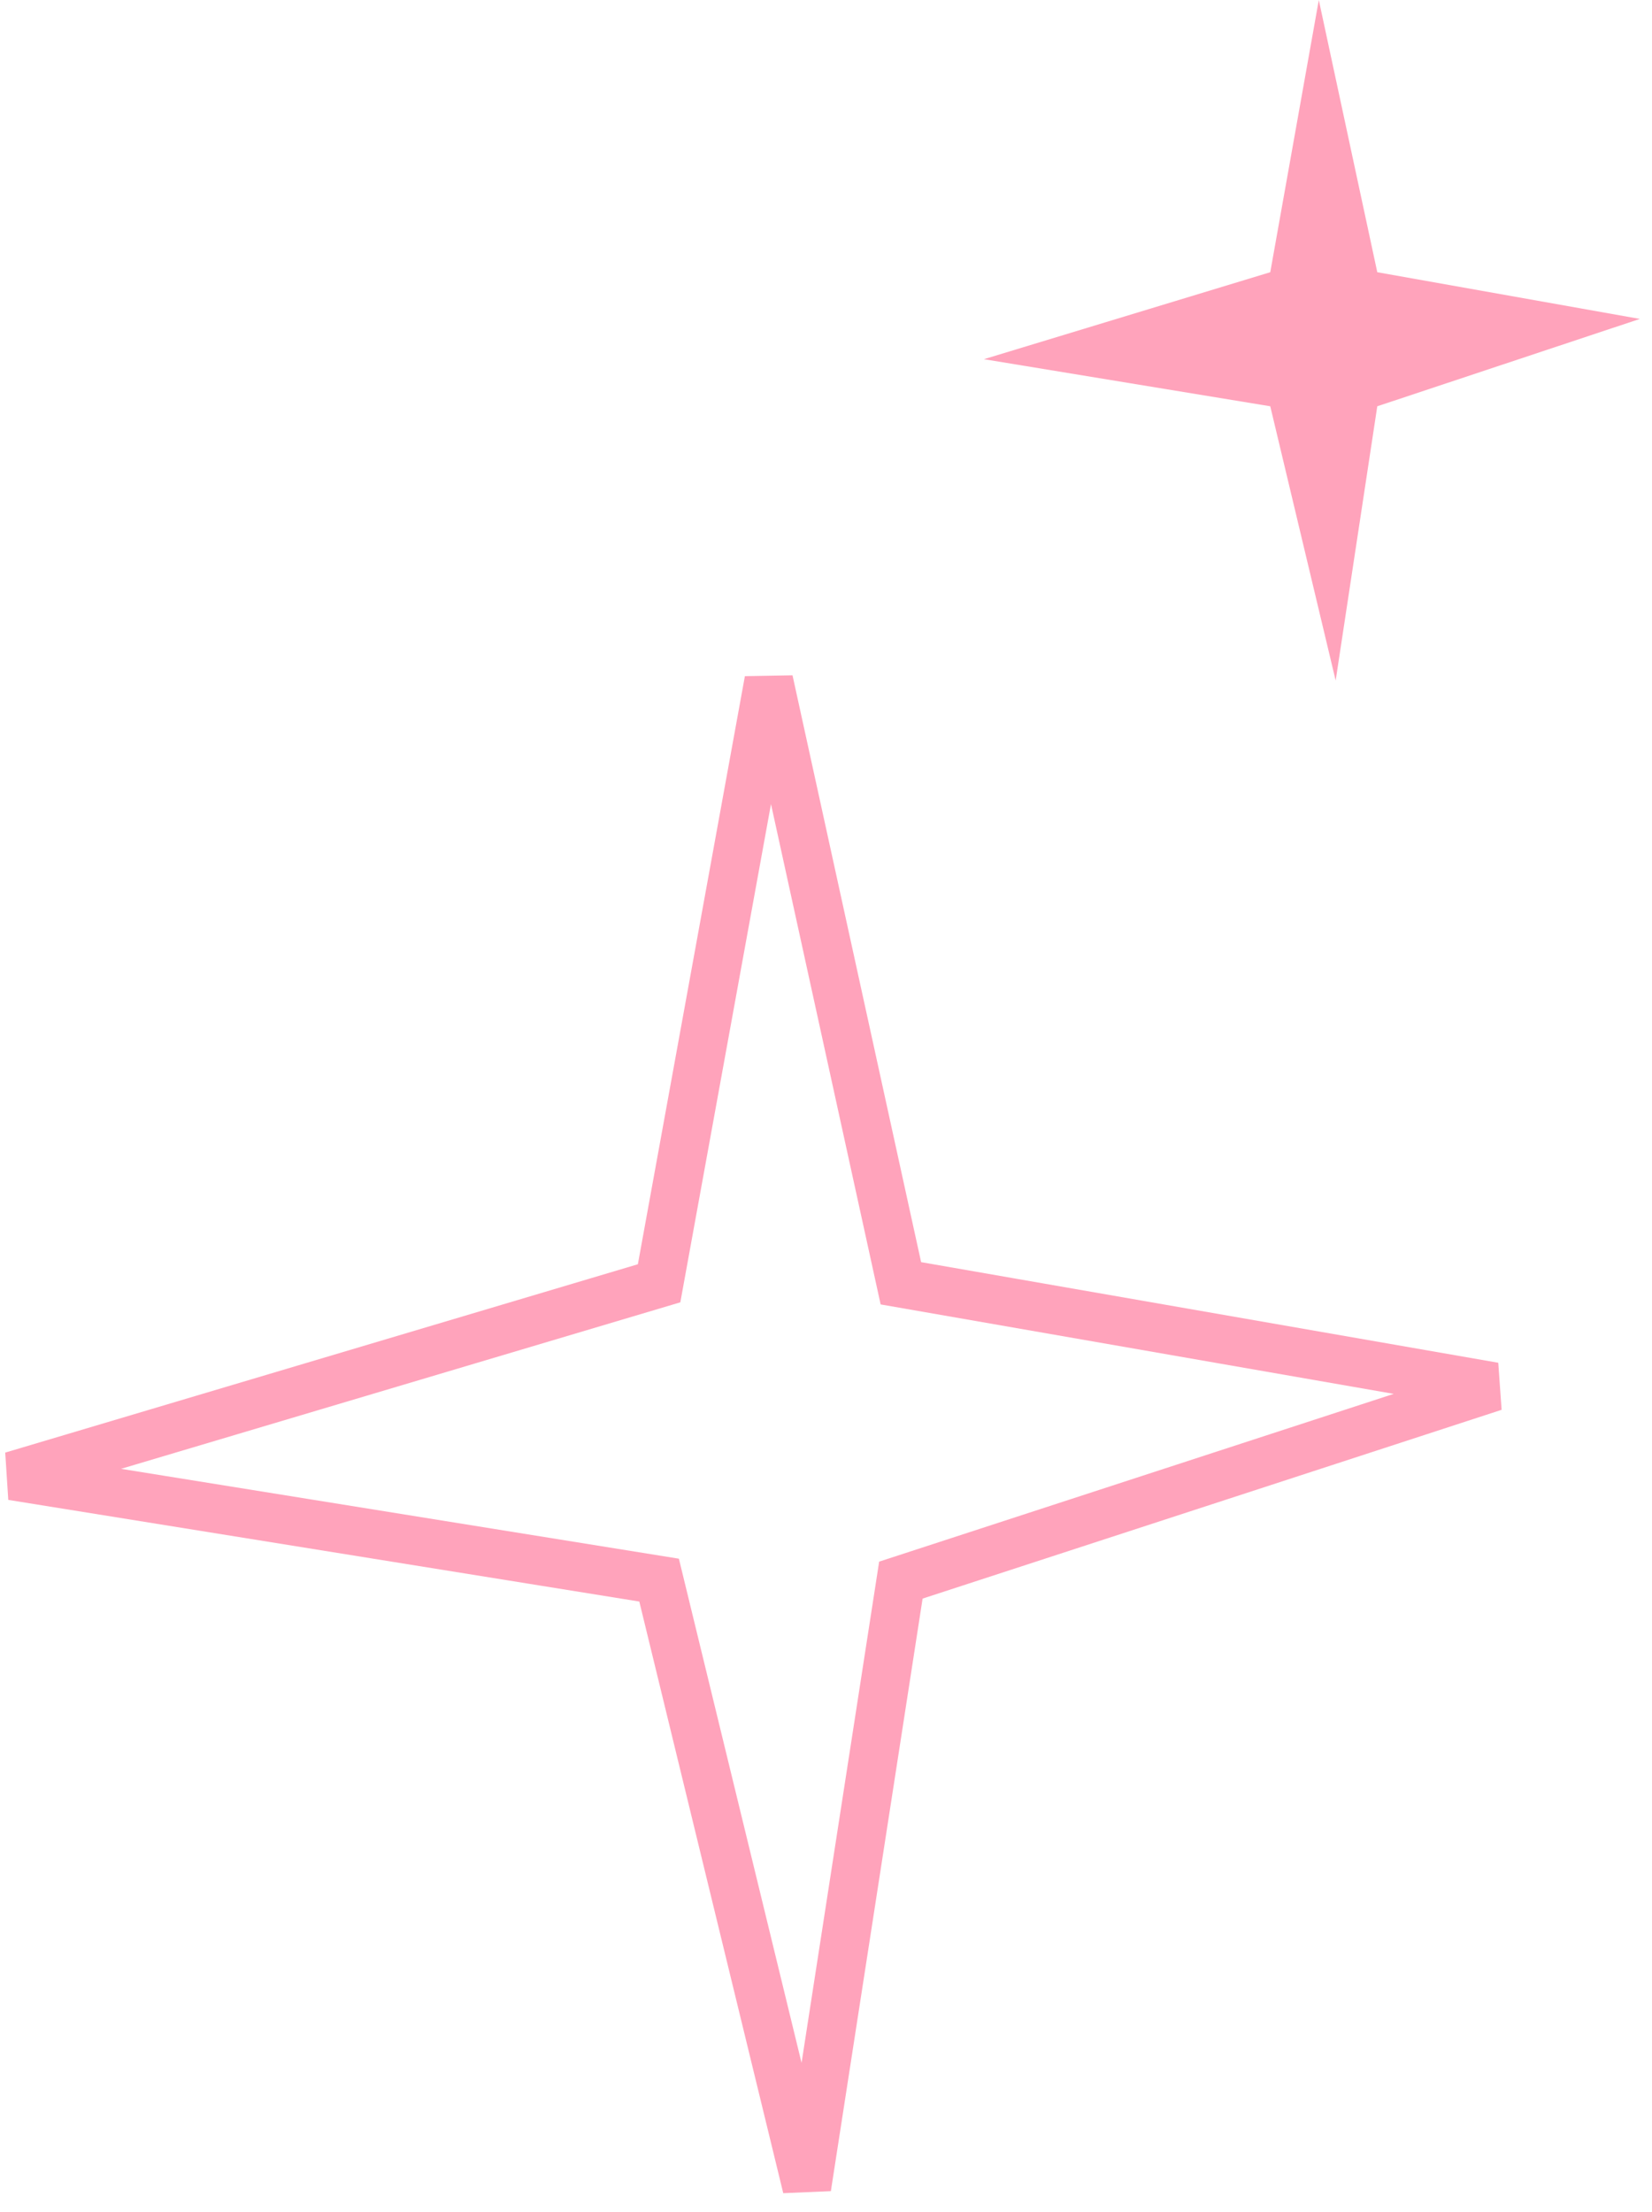 <svg xmlns="http://www.w3.org/2000/svg" width="68" height="91" fill="none"><path fill="#FFA3BB" d="M54.285 0l2.407 11.2L67.5 13.122l-10.808 3.594L54.979 28l-2.692-11.284L40.5 14.779 52.287 11.2 54.285 0z"/><path stroke="#FFA3BB" stroke-width="2" d="M37.082 52.8L31.645 28 27.13 52.8.5 60.725l26.63 4.288L33.212 90l3.87-24.987L61.5 57.055 37.082 52.8z"/></svg>
